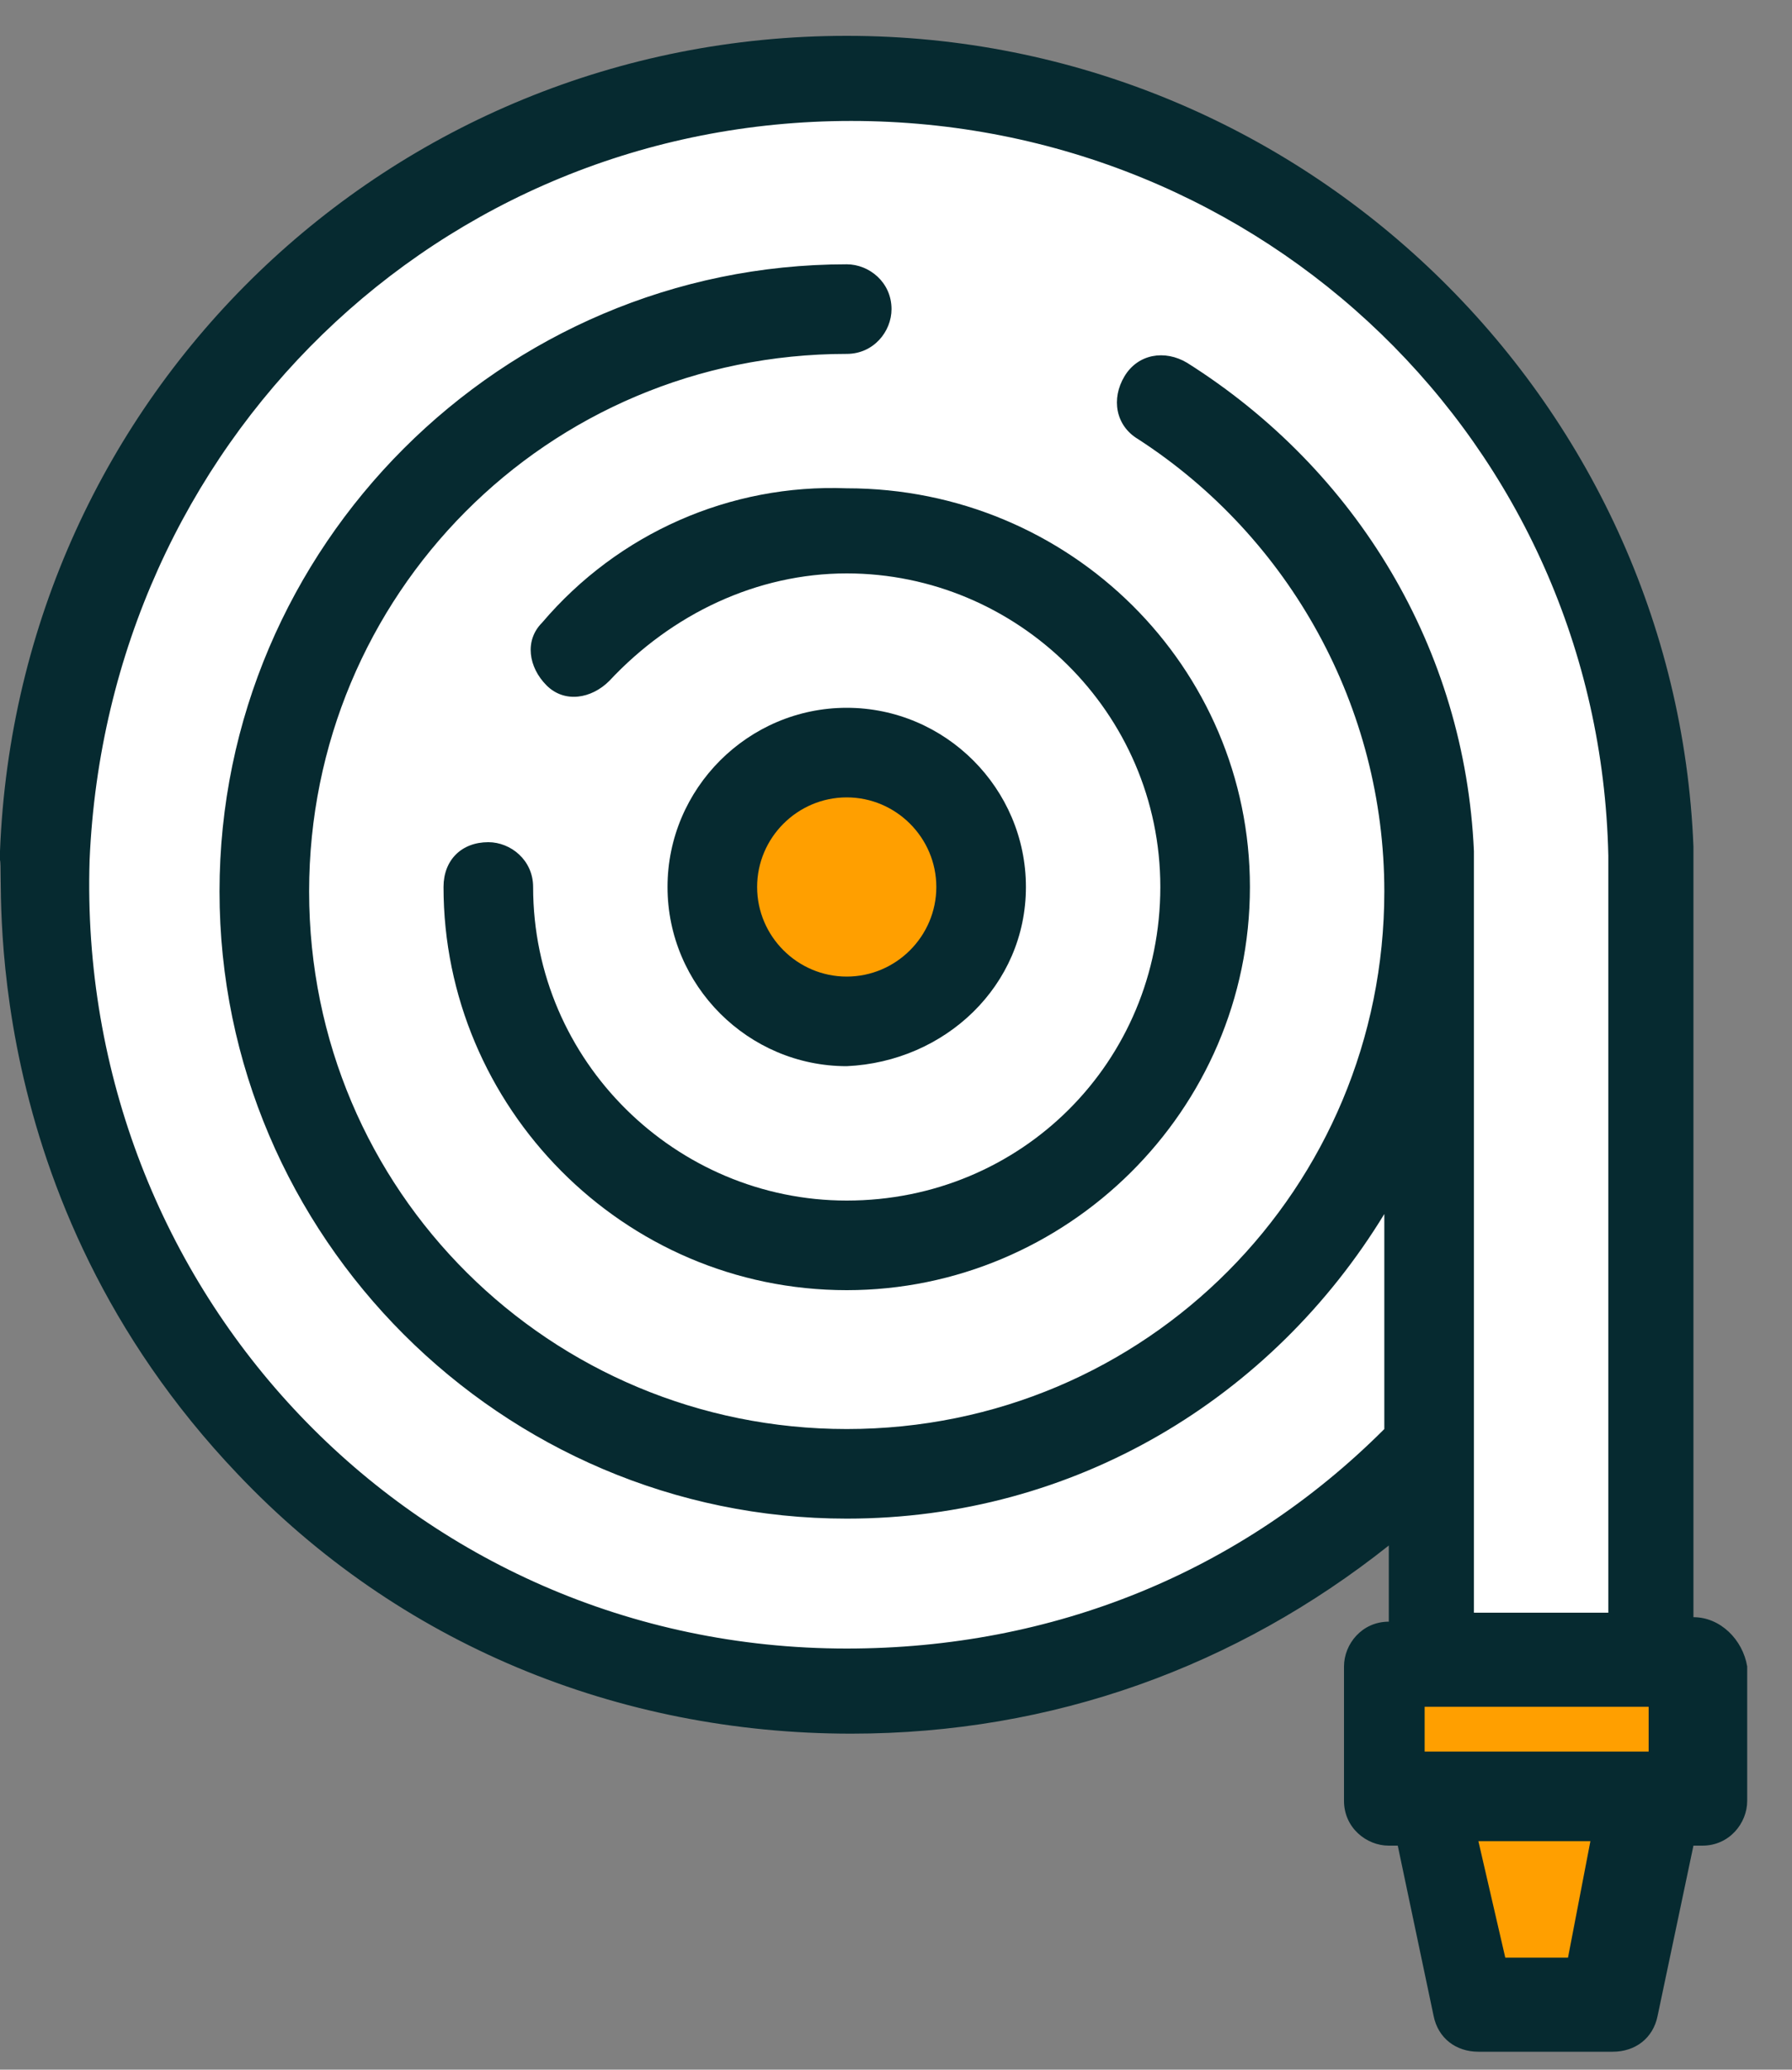 <?xml version="1.0" encoding="utf-8"?>
<!-- Generator: Adobe Illustrator 28.1.0, SVG Export Plug-In . SVG Version: 6.00 Build 0)  -->
<svg version="1.1" id="Capa_1" xmlns="http://www.w3.org/2000/svg" xmlns:xlink="http://www.w3.org/1999/xlink" x="0px" y="0px"
	 viewBox="0 0 40 46.2" style="enable-background:new 0 0 40 46.2;" xml:space="preserve">
<rect x="0" y="0" width="40" height="46.2" fill="#808080" stroke="none"/>
<style type="text/css">
	.st0{fill:#FFFFFF;}
	.st1{fill:#FF9F00;}
	.st2{fill:#062A30;}
</style>
<g>
	<path class="st0" d="M31.9,36.6h5V16.9c0,0-3.6-15.3-17.4-15.3S1,13.7,1,19.8s5.4,17.6,17.2,17.6c0,0,8.6,0.6,13.6-5.1L31.9,36.6z"
		/>
	<circle class="st1" cx="18.9" cy="19.8" r="2.9"/>
	<polygon class="st1" points="30.7,37.3 37.7,37.3 37.7,40.2 36.9,40.2 35.9,44.8 32.6,44.8 31.8,40.3 30.7,40.3 	"/>
	<g>
		<path class="st2" d="M12.1,13.9c-0.4,0.4-0.3,1,0.1,1.4c0.4,0.4,1,0.3,1.4-0.1c1.4-1.5,3.3-2.4,5.3-2.4c3.8,0,7,3.1,7,7
			c0,3.9-3.1,7-7,7c-3.8,0-7-3.1-7-7c0-0.6-0.5-1-1-1c-0.6,0-1,0.4-1,1c0,4.9,4,9,9,9c4.9,0,9-4,9-9c0-4.9-4-8.9-9-8.9
			C16.3,10.8,13.8,11.9,12.1,13.9z"/>
		<path class="st2" d="M22.9,19.8c0-2.2-1.8-4-4-4c-2.2,0-4,1.8-4,4c0,2.2,1.8,4,4,4C21.1,23.7,22.9,22,22.9,19.8z M16.9,19.8
			c0-1.1,0.9-2,2-2c1.1,0,2,0.9,2,2c0,1.1-0.9,2-2,2C17.8,21.8,16.9,20.9,16.9,19.8z"/>
		<path class="st2" d="M37.8,36.1c0-18.2,0-17,0-17.2C37.4,8.9,29.1,0.8,18.9,0.8C8.7,0.8,0.4,8.8,0,19c0,0.1,0,0.2,0,0.2
			c0.1,0.3-0.6,7.5,5.3,13.7c3.6,3.8,8.5,5.8,13.7,5.8c4.5,0,8.6-1.5,12-4.2v1.7c-0.6,0-1,0.5-1,1v3c0,0.6,0.5,1,1,1h0.2l0.8,3.8
			c0.1,0.5,0.5,0.8,1,0.8h3c0.5,0,0.9-0.3,1-0.8l0.8-3.8h0.2c0.6,0,1-0.5,1-1v-3C38.9,36.6,38.4,36.1,37.8,36.1z M31.8,38.1h5v1h-5
			V38.1z M32.9,32.2c0-13.8,0-13,0-13.2c-0.2-4.5-2.6-8.5-6.4-10.9c-0.5-0.3-1.1-0.2-1.4,0.3c-0.3,0.5-0.2,1.1,0.3,1.4
			c3.4,2.2,5.5,6,5.5,10.1c0,6.6-5.3,12-12,12c-6.6,0-12-5.3-12-12c0-6.6,5.3-12,12-12c0.6,0,1-0.5,1-1c0-0.6-0.5-1-1-1
			c-7.7,0-14,6.3-14,14c0,7.7,6.3,14,14,14c5.1,0,9.5-2.7,12-6.8v4.8c-3.2,3.2-7.4,4.9-12,4.9c-9.7,0-17.2-8-16.9-17.6l0,0l0,0
			C2.4,9.9,9.8,2.7,19,2.7c9.2,0,16.7,7.2,16.9,16.4l0,0c0,0.9,0-1,0,16.9h-3V32.2z M35,43.7h-1.4l-0.6-2.6h2.5L35,43.7z"/>
	</g>
</g>
</svg>
